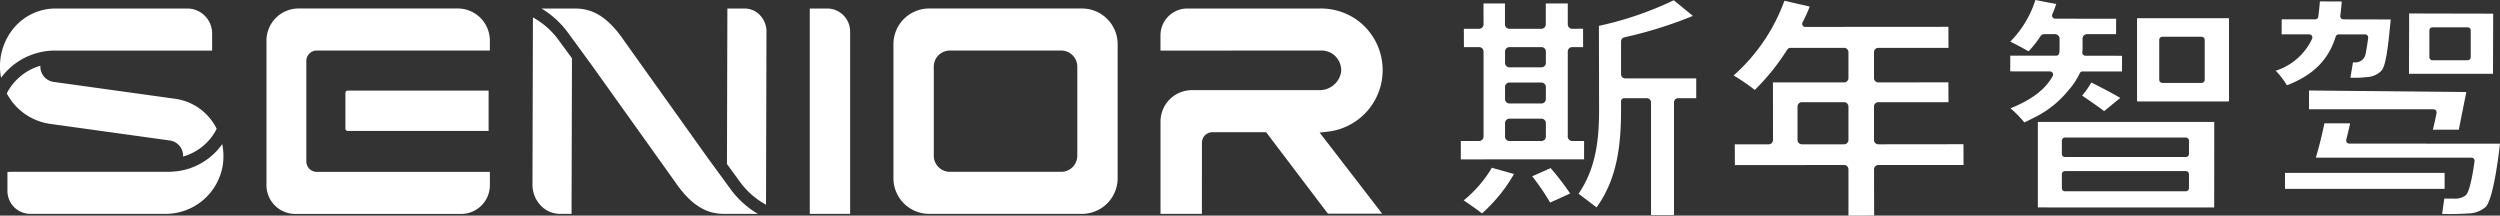 <svg xmlns="http://www.w3.org/2000/svg" width="282.326" height="24.351" viewBox="0 0 282.326 24.351">
  <rect x="0" y="0" width="282.326" height="24.351" fill="#333333" stroke="none"/>
  <g id="组_36224" data-name="组 36224" transform="translate(-114.08 -232.51)">
    <g id="组_36223" data-name="组 36223" transform="translate(279.054 232.51)">
      <path id="路径_23801" data-name="路径 23801" d="M277.96,248.786a.49.49,0,0,1-.49-.491v-3.777a.49.49,0,0,1,.49-.491h7.921l-.011-2.241-7.91.011a.49.49,0,0,1-.49-.491v-2.922a.49.49,0,0,1,.49-.491h7.921l-.011-2.374-16.16.011a.351.351,0,0,1-.309-.518,16.514,16.514,0,0,0,.809-1.781l-2.857-.657a20.742,20.742,0,0,1-5.734,8.437,25.214,25.214,0,0,1,2.391,1.633,25.2,25.2,0,0,0,3.641-4.524.834.834,0,0,1,.173-.176.561.561,0,0,1,.239-.052h6.03a.492.492,0,0,1,.491.491v2.922a.492.492,0,0,1-.491.491h-8.037l.009,6.5a.49.49,0,0,1-.488.491h-3.828l.011,2.347,12.334-.012a.492.492,0,0,1,.491.491v5.228l2.9-.011-.011-5.218a.49.49,0,0,1,.49-.491h9.617l-.009-2.346Zm-3.376-.491a.492.492,0,0,1-.491.491h-4.769a.491.491,0,0,1-.49-.491v-3.777a.491.491,0,0,1,.49-.491h4.769a.492.492,0,0,1,.491.491Z" transform="translate(-230.812 -232.489)" fill="#ffffff"/>
      <g id="组_36220" data-name="组 36220" transform="translate(62.04)">
        <path id="路径_23802" data-name="路径 23802" d="M292.308,239.538a9.439,9.439,0,0,1-1.031,1.469c.734.51,1.766,1.2,2.483,1.758l1.823-1.494c-.742-.441-2.111-1.16-3.255-1.74Z" transform="translate(-283.155 -230.214)" fill="#ffffff"/>
        <path id="路径_23803" data-name="路径 23803" d="M287.316,238.213a12.045,12.045,0,0,0,1.261-1.615.52.52,0,0,1,.425-.232h1.217a.511.511,0,0,1,.51.511v.989a4.341,4.341,0,0,1-.033.634.347.347,0,0,1-.348.3h-5.183l-.008,1.769,4.49.008a.353.353,0,0,1,.309.52c-.824,1.5-2.383,2.694-4.77,3.64a12.665,12.665,0,0,1,1.568,1.6c.316-.143,1.376-.681,1.462-.729a11.413,11.413,0,0,0,3.516-2.9.325.325,0,0,1,.048-.052A8.064,8.064,0,0,0,293,240.8a.355.355,0,0,1,.326-.222h4.453l.009-1.769-4.141-.008a.349.349,0,0,1-.346-.4,2.949,2.949,0,0,0,.025-.48v-1.042a.51.51,0,0,1,.508-.511h3.275l.009-1.741-6.884-.008a.352.352,0,0,1-.293-.158.347.347,0,0,1-.028-.337c.174-.4.315-.8.439-1.161L288,232.51a11.717,11.717,0,0,1-2.834,4.7c.585.285,1.263.644,1.77.934l.295.162Z" transform="translate(-285.156 -232.51)" fill="#ffffff"/>
        <path id="路径_23804" data-name="路径 23804" d="M287.508,242.887v9.655l19.914.008.008-9.663ZM290.22,245a.346.346,0,0,1,.346-.348h13.66a.348.348,0,0,1,.348.348v1.5a.349.349,0,0,1-.348.349h-13.66a.347.347,0,0,1-.346-.349Zm0,3.787a.347.347,0,0,1,.346-.348h13.66a.349.349,0,0,1,.348.348v1.582a.349.349,0,0,1-.348.349h-13.66a.347.347,0,0,1-.346-.349Z" transform="translate(-284.387 -229.117)" fill="#ffffff"/>
        <path id="路径_23805" data-name="路径 23805" d="M296.018,234.057a.067.067,0,0,0-.068.069v9.269a.067.067,0,0,0,.068.066h10.248a.067.067,0,0,0,.068-.066v-9.269a.069.069,0,0,0-.068-.069Zm7.574,6.956a.351.351,0,0,1-.35.353h-4.435a.351.351,0,0,1-.35-.353v-4.506a.351.351,0,0,1,.35-.353h4.435a.351.351,0,0,1,.35.353Z" transform="translate(-281.627 -232.004)" fill="#ffffff"/>
      </g>
      <g id="组_36221" data-name="组 36221" transform="translate(0 0.031)">
        <path id="路径_23806" data-name="路径 23806" d="M252.32,248.335h-1.342a.5.5,0,0,1-.5-.495v-9.609a.5.5,0,0,1,.5-.5h1.233l-.007-2.074-1.226.007a.5.5,0,0,1-.5-.5v-2.363l-2.481.005,0,2.358a.5.5,0,0,1-.494.5h-3.623a.5.5,0,0,1-.494-.5v-2.363l-2.426.005.007,2.358a.5.5,0,0,1-.495.5h-1.729l.007,2.074,1.722-.007a.5.5,0,0,1,.495.5v9.609a.5.5,0,0,1-.495.495H238.4l0,2.075,13.92-.005Zm-4.315-.495a.494.494,0,0,1-.494.495h-3.623a.494.494,0,0,1-.494-.495v-1.526a.5.5,0,0,1,.494-.5h3.623a.5.5,0,0,1,.494.5Zm0-4.241a.5.5,0,0,1-.494.5h-3.623a.5.5,0,0,1-.494-.5v-1.365a.5.5,0,0,1,.494-.5h3.623a.5.5,0,0,1,.494.5Zm0-4.082a.5.5,0,0,1-.494.5h-3.623a.5.5,0,0,1-.494-.5v-1.286a.5.5,0,0,1,.494-.5h3.623a.5.5,0,0,1,.494.5Z" transform="translate(-238.403 -232.443)" fill="#ffffff"/>
        <path id="路径_23807" data-name="路径 23807" d="M238.647,250.467s1.55,1.056,2.066,1.472a17.768,17.768,0,0,0,3.613-4.449l-2.5-.7A13.822,13.822,0,0,1,238.647,250.467Z" transform="translate(-238.323 -227.872)" fill="#ffffff"/>
        <path id="路径_23808" data-name="路径 23808" d="M253.218,240.881v-3.7a.478.478,0,0,1,.369-.463,47.479,47.479,0,0,0,7.744-2.42l-2.159-1.766a38.205,38.205,0,0,1-8.452,2.889l.019,9.4c0,3.213-.28,6.592-2.317,9.556l2.032,1.545c2.424-3.351,2.764-7.316,2.764-11.1v-.878a.352.352,0,0,1,.352-.352h2.56a.476.476,0,0,1,.475.475v12.726H259.2V244.063a.475.475,0,0,1,.475-.475h2.033v-2.231h-8.015A.475.475,0,0,1,253.218,240.881Z" transform="translate(-235.127 -232.533)" fill="#ffffff"/>
        <path id="路径_23809" data-name="路径 23809" d="M246.489,250.685c.005.013.015.017.037.009l2.233-1.014a31.5,31.5,0,0,0-2.186-2.849c-.008-.012-.02-.013-.037-.008l-2.061.914A25.913,25.913,0,0,1,246.489,250.685Z" transform="translate(-236.417 -227.861)" fill="#ffffff"/>
      </g>
      <g id="组_36222" data-name="组 36222" transform="translate(92.022 0.161)">
        <path id="路径_23810" data-name="路径 23810" d="M328.58,240.471l.021-6.794-9.487-.021-.023,6.794.023.021Zm-7.184-4.9a.351.351,0,0,1,.352-.352h3.966a.352.352,0,0,1,.352.352v3.015a.352.352,0,0,1-.352.352h-3.966a.351.351,0,0,1-.352-.352Z" transform="translate(-304.041 -232.296)" fill="#ffffff"/>
        <rect id="矩形_2390" data-name="矩形 2390" width="18.027" height="1.803" transform="translate(1.049 19.363)" fill="#ffffff"/>
        <path id="路径_23811" data-name="路径 23811" d="M328.349,240.386l-17.764-.175v2.121h14.061a.357.357,0,0,1,.271.126.364.364,0,0,1,.073.293c-.139.711-.3,1.419-.415,1.888l2.925-.007Z" transform="translate(-306.823 -230.152)" fill="#ffffff"/>
        <path id="路径_23812" data-name="路径 23812" d="M328.382,253.18a3,3,0,0,0,1.975-.752c.958-1.03,1.6-7.127,1.6-7.127l-17.02-.007a.354.354,0,0,1-.341-.441c.17-.666.309-1.251.425-1.786a.055.055,0,0,0-.011-.041.056.056,0,0,0-.044-.019h-2.837c-.292,1.388-.638,2.781-.95,3.815a.045.045,0,0,0,.007.041.056.056,0,0,0,.045.02h17.505A.349.349,0,0,1,329,247a.356.356,0,0,1,.085.277s-.435,3.441-1,3.852a1.919,1.919,0,0,1-1.328.376h-1.089l-.246,1.73A29.277,29.277,0,0,0,328.382,253.18Z" transform="translate(-306.629 -229.238)" fill="#ffffff"/>
        <path id="路径_23813" data-name="路径 23813" d="M314.528,236.6a.352.352,0,0,1,.336-.249h2.978a.351.351,0,0,1,.263.118.358.358,0,0,1,.086.277c-.07.571-.17,1.2-.289,1.83a1.163,1.163,0,0,1-1.14.941h-.285l-.292,1.729c.2,0,.409.005.62.005a11.1,11.1,0,0,0,1.157-.066l.053-.005a2.5,2.5,0,0,0,1.626-.675c.577-.529.808-2.872,1.1-5.837l-5.349-.012a.357.357,0,0,1-.265-.119.369.369,0,0,1-.085-.279c.062-.463.113-.947.17-1.618l-2.467-.011c-.054.575-.11,1.177-.186,1.726a.348.348,0,0,1-.348.3h-3.785l-.007,1.689,3.121.007a.35.35,0,0,1,.295.161.355.355,0,0,1,.028.33,6.808,6.808,0,0,1-4.112,3.616,9.1,9.1,0,0,1,1.269,1.645C311.994,240.951,313.691,239.254,314.528,236.6Z" transform="translate(-307.75 -232.631)" fill="#ffffff"/>
      </g>
    </g>
    <path id="路径_23814" data-name="路径 23814" d="M230.814,247.247l.8-.092a6.992,6.992,0,0,0,3.235-12.756,7.076,7.076,0,0,0-4.037-1.165H215.847a3.033,3.033,0,0,0-3.006,3.053v1.7l18.2-.008a2.2,2.2,0,0,1,1.632.731,2.239,2.239,0,0,1,.564,1.713,2.458,2.458,0,0,1-2.374,2.03h-14.5a3.551,3.551,0,0,0-3.519,3.574v10.4h4.674l.005-8.035a1.186,1.186,0,0,1,1.152-1.188h6.1l.1.135,6.822,9,.118.062h6.059Z" transform="translate(32.293 0.237)" fill="#ffffff"/>
    <path id="路径_23815" data-name="路径 23815" d="M138.035,236.106a2.816,2.816,0,0,0-2.751-2.872H120.312a6.132,6.132,0,0,0-4.636,2.164,6.758,6.758,0,0,0-1.515,5.427c.011.074.024.151.04.228a7.573,7.573,0,0,1,6.042-3.069l17.793,0Z" transform="translate(0 0.237)" fill="#ffffff"/>
    <path id="路径_23816" data-name="路径 23816" d="M133.351,247.882v.005l-.337.015h-.1l-17.86,0-.34.024v2.083a2.59,2.59,0,0,0,2.531,2.642h15.327a6.538,6.538,0,0,0,6.456-5.48,6.927,6.927,0,0,0-.058-2.4A7.345,7.345,0,0,1,133.351,247.882Z" transform="translate(0.207 4.011)" fill="#ffffff"/>
    <path id="路径_23817" data-name="路径 23817" d="M119.552,244.669h0l13.555,1.882a1.746,1.746,0,0,1,1.461,1.76v.044a6.084,6.084,0,0,0,3.722-2.991l.066-.145a6,6,0,0,0-.557-.917,6.147,6.147,0,0,0-4.094-2.462l-13.8-1.915a1.747,1.747,0,0,1-1.458-1.761v-.057a6.19,6.19,0,0,0-3.722,2.987l-.064.139A6.571,6.571,0,0,0,119.552,244.669Z" transform="translate(0.189 1.83)" fill="#ffffff"/>
    <path id="路径_23818" data-name="路径 23818" d="M158.461,233.233H140.284a3.634,3.634,0,0,0-3.527,3.725V253.1a3.253,3.253,0,0,0,3.158,3.333H158.83a3.252,3.252,0,0,0,3.157-3.333v-1.416H142.4a1.185,1.185,0,0,1-1.141-1.221V239.2a1.184,1.184,0,0,1,1.141-1.221h19.584v-1.024A3.633,3.633,0,0,0,158.461,233.233Z" transform="translate(7.415 0.236)" fill="#ffffff"/>
    <path id="路径_23819" data-name="路径 23819" d="M143.729,244.774h15.918V240.22H143.729a.255.255,0,0,0-.252.256v4.042A.255.255,0,0,0,143.729,244.774Z" transform="translate(9.612 2.521)" fill="#ffffff"/>
    <path id="路径_23820" data-name="路径 23820" d="M185.007,233.234h-2.012v23.194h4.556V235.885A2.6,2.6,0,0,0,185.007,233.234Z" transform="translate(22.534 0.237)" fill="#ffffff"/>
    <path id="路径_23821" data-name="路径 23821" d="M177.473,252.884a8.888,8.888,0,0,0,2.884,2.508l.052-19.532a2.683,2.683,0,0,0-.759-1.9,2.4,2.4,0,0,0-1.712-.727h-1.944l-.046,17.48a.212.212,0,0,0,.041.139C176.252,251.216,177.108,252.389,177.473,252.884Z" transform="translate(20.229 0.237)" fill="#ffffff"/>
    <path id="路径_23822" data-name="路径 23822" d="M159.446,233.993l-.05,18.866a3.394,3.394,0,0,0,.958,2.4,3.034,3.034,0,0,0,2.164.921h1.29l.048-17.57c-.445-.61-1.014-1.388-1.554-2.123A8.888,8.888,0,0,0,159.446,233.993Z" transform="translate(14.817 0.485)" fill="#ffffff"/>
    <path id="路径_23823" data-name="路径 23823" d="M181.557,253.689h0c-1.131-1.542-2.385-3.263-2.385-3.263l-.111-.147-9.571-13.412c-2.175-3.2-4.055-3.633-5.608-3.633h-3.721a10.2,10.2,0,0,1,2.967,2.694c1.131,1.543,2.386,3.264,2.386,3.264l.2.267,0,0,9.518,13.331c2.178,3.2,4.057,3.635,5.608,3.635H184.6A10.228,10.228,0,0,1,181.557,253.689Z" transform="translate(15.067 0.237)" fill="#ffffff"/>
    <path id="路径_23824" data-name="路径 23824" d="M211.408,233.233H194.141a4.031,4.031,0,0,0-4.026,4.026V252.4a4.031,4.031,0,0,0,4.026,4.026h17.267a4.031,4.031,0,0,0,4.026-4.026V237.259A4.031,4.031,0,0,0,211.408,233.233Zm-.529,16.579a1.821,1.821,0,0,1-1.766,1.867H196.437a1.821,1.821,0,0,1-1.766-1.867v-9.962a1.821,1.821,0,0,1,1.766-1.868h12.675a1.821,1.821,0,0,1,1.766,1.868Z" transform="translate(24.862 0.236)" fill="#ffffff"/>
  </g>
</svg>
